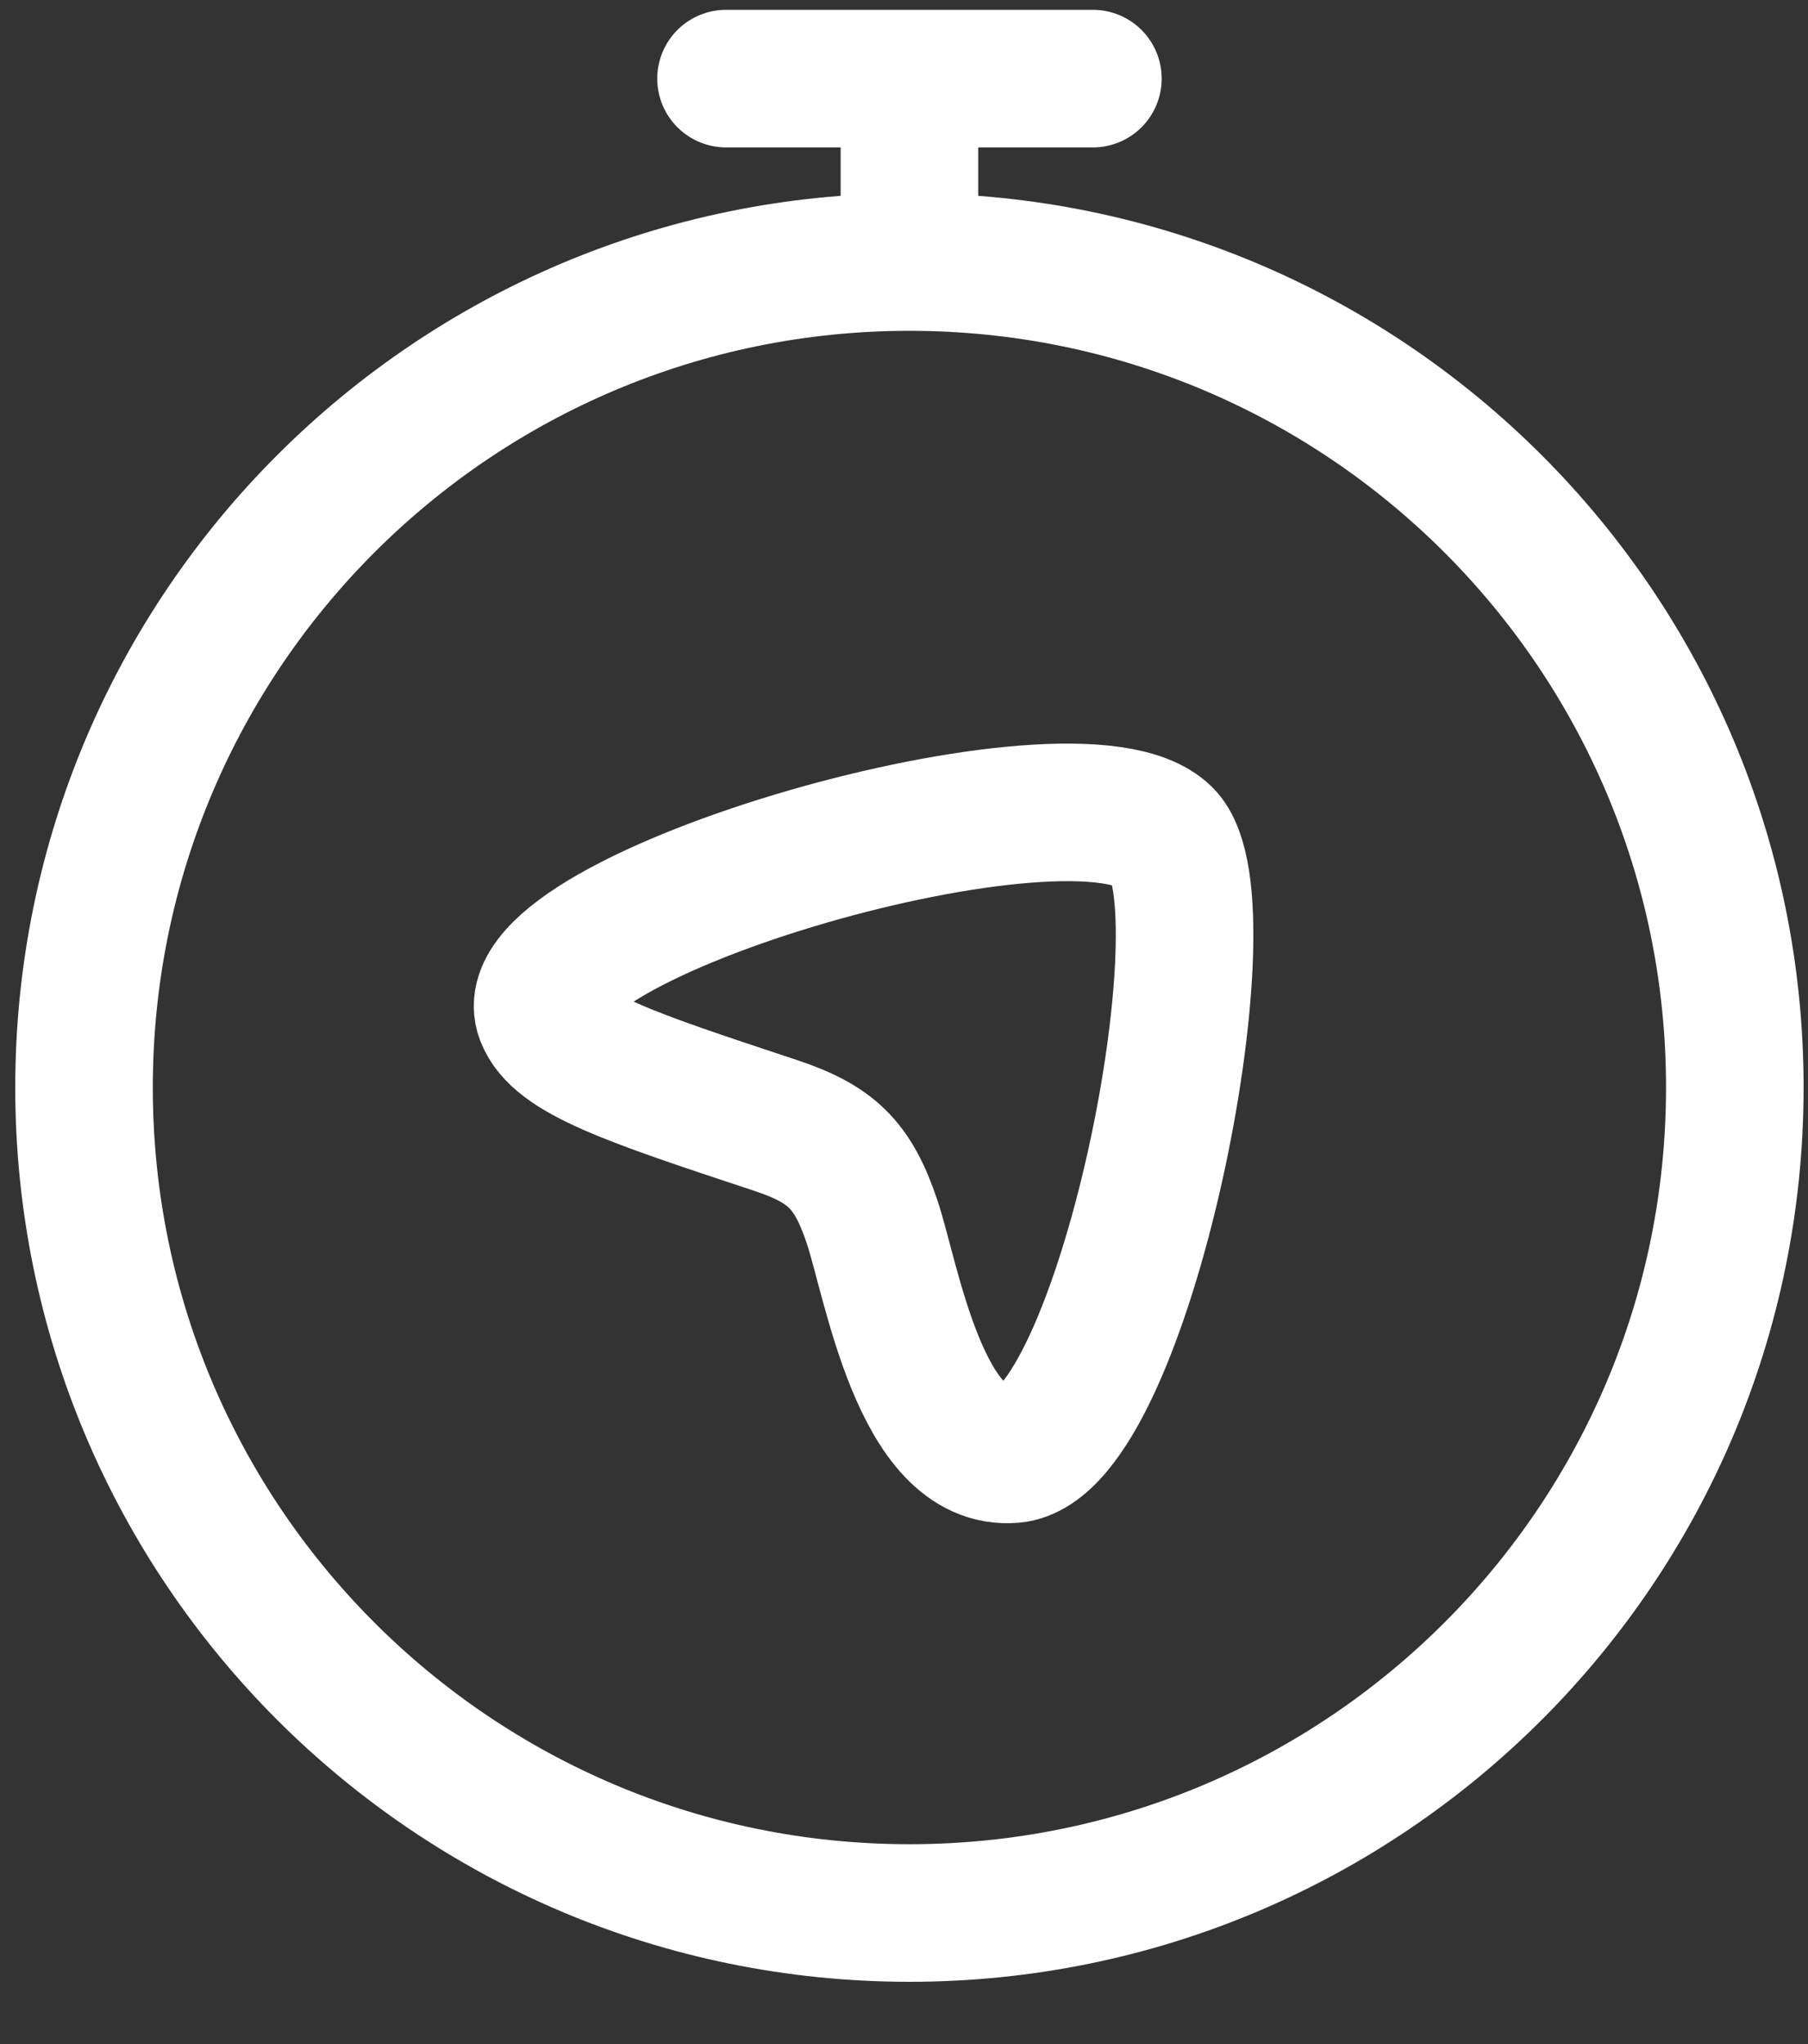 <svg width="23" height="26" viewBox="0 0 23 26" fill="none" xmlns="http://www.w3.org/2000/svg">
<rect x="0" y="0" width="23" height="26" fill="#333333" stroke="none"/>
<path d="M11.569 2.75V1M9.236 1H13.903M22.069 13.833C22.069 19.632 17.368 24.333 11.569 24.333C5.77 24.333 1.069 19.632 1.069 13.833C1.069 8.034 5.77 3.333 11.569 3.333C17.368 3.333 22.069 8.034 22.069 13.833ZM14.804 10.633C15.66 11.481 14.291 18.375 12.886 18.497C11.708 18.599 11.341 16.275 11.093 15.538C10.848 14.811 10.575 14.55 9.854 14.311C8.023 13.705 7.107 13.402 6.925 12.922C6.445 11.652 13.712 9.551 14.804 10.633Z" stroke="white" stroke-width="1.75" stroke-linecap="round"/>
</svg>

